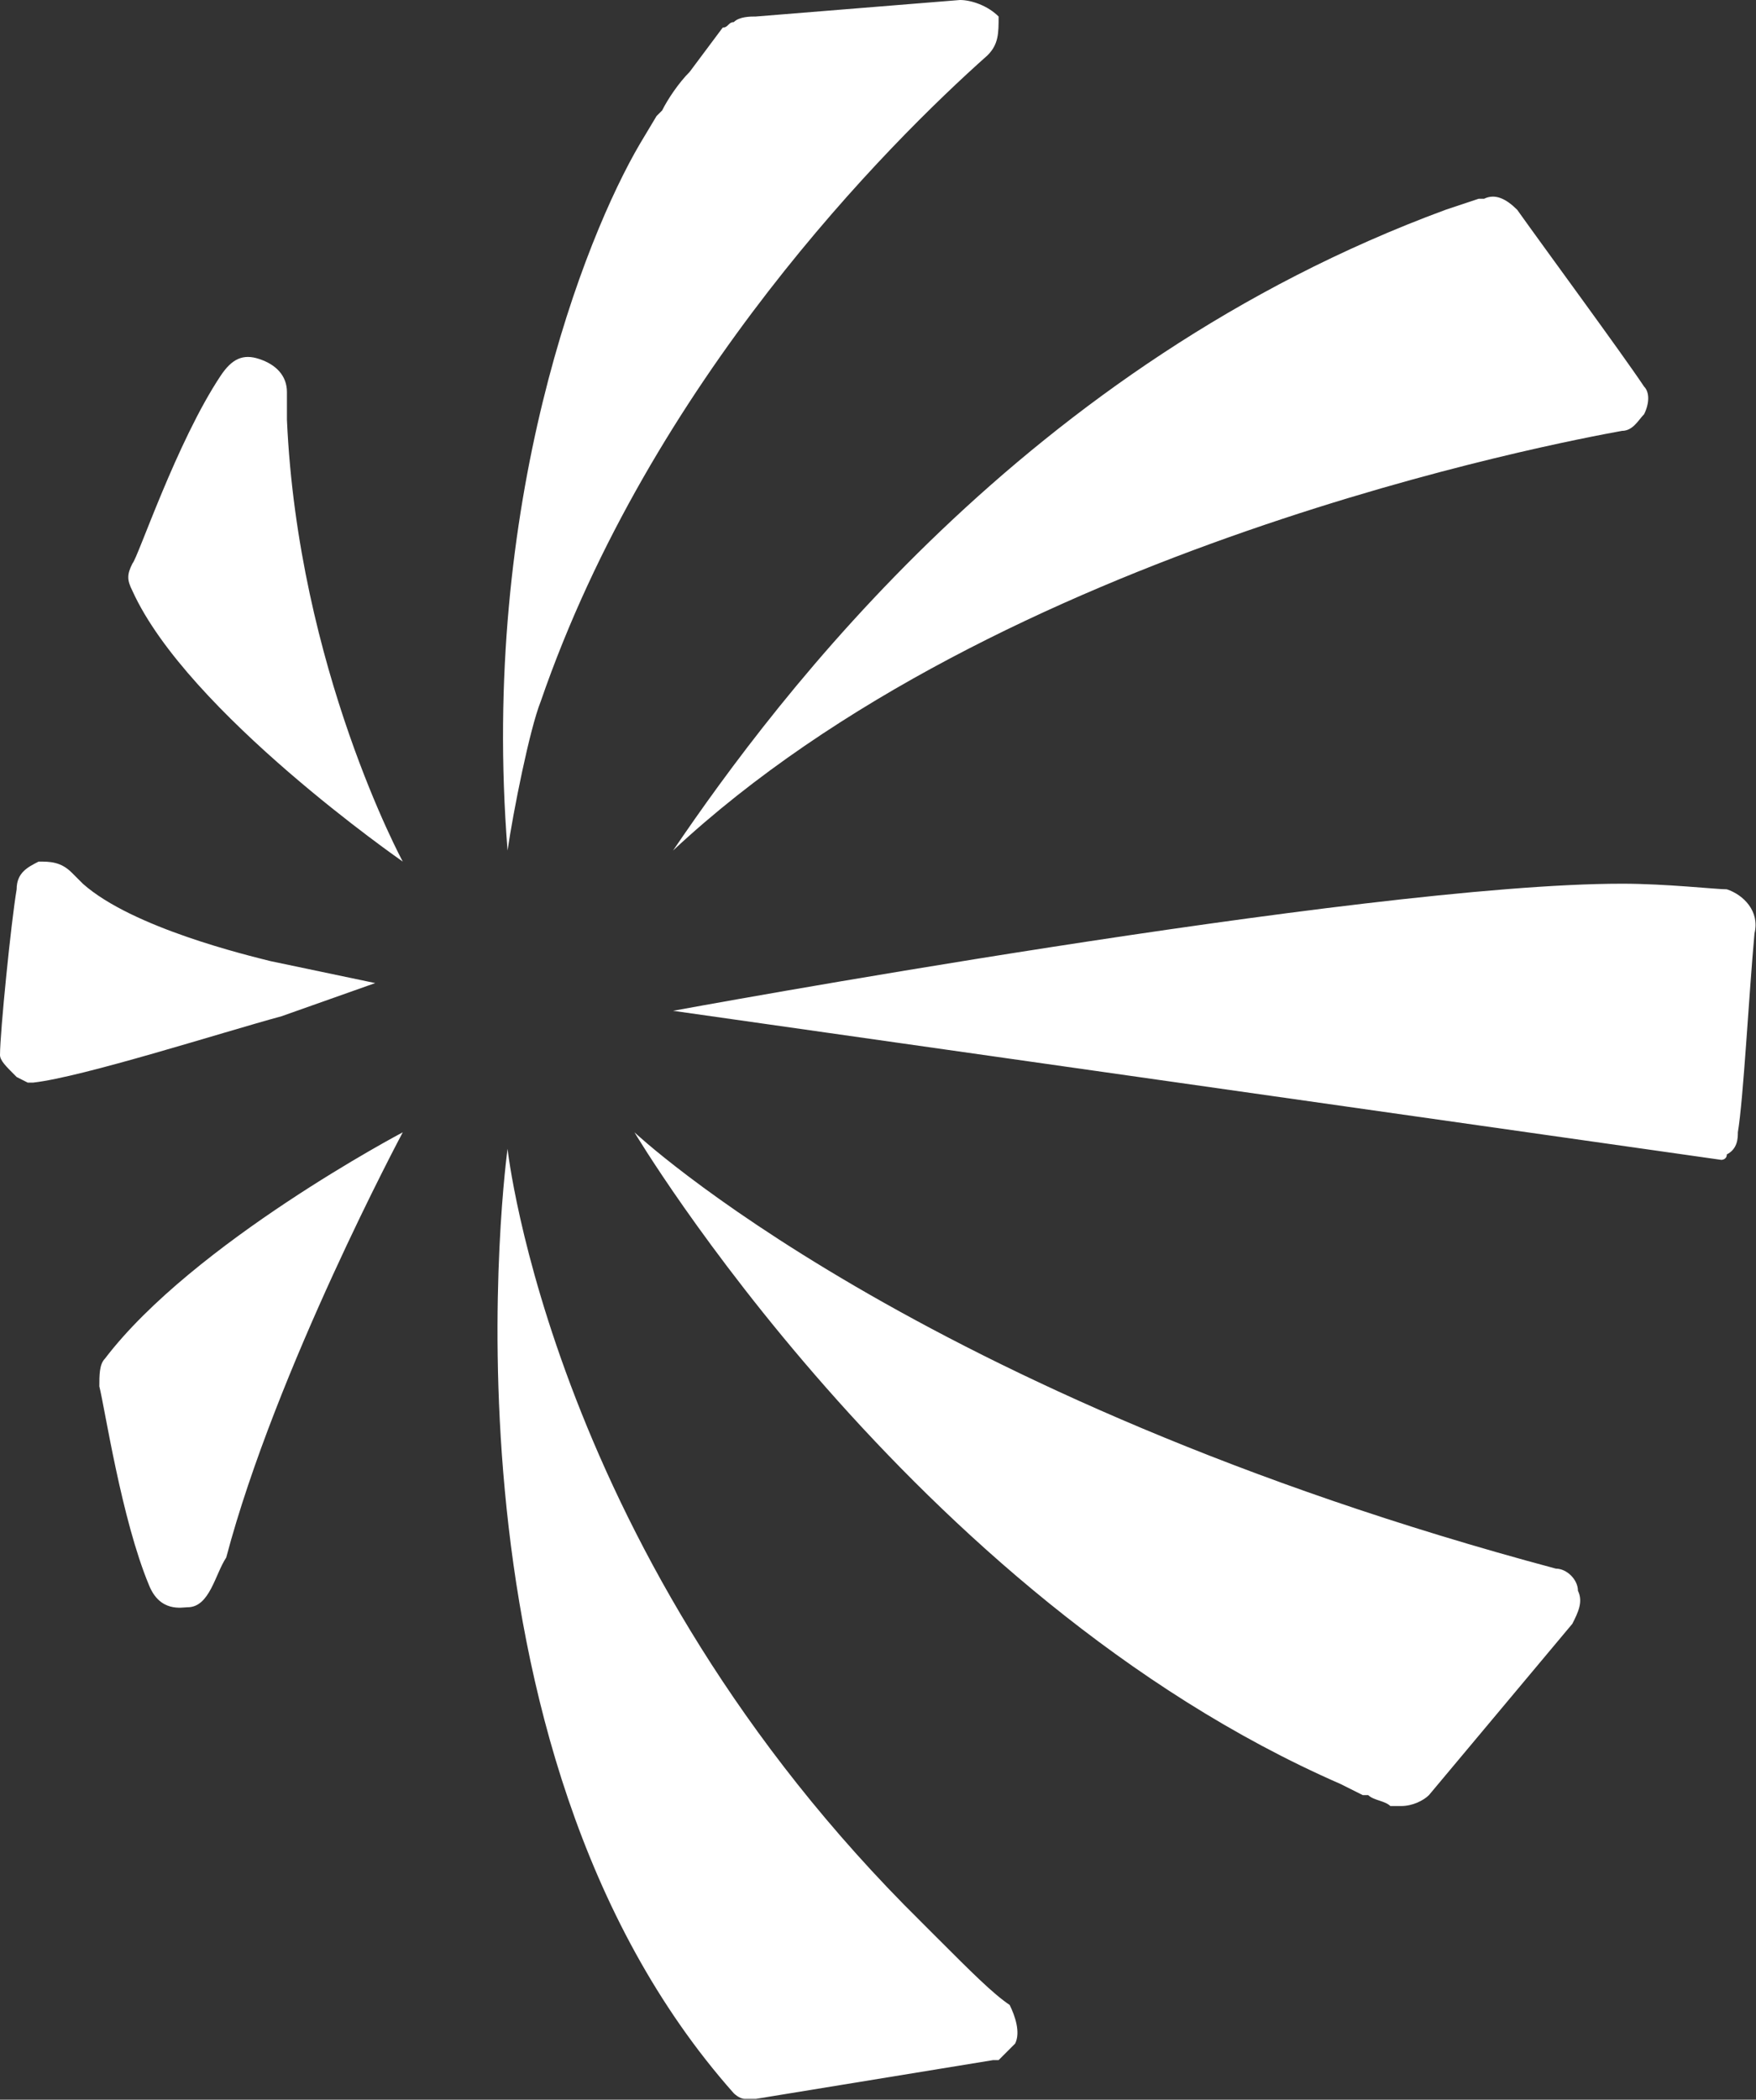 <svg version="1.2" xmlns="http://www.w3.org/2000/svg" viewBox="0 0 1287 1538" width="1287" height="1538">
	<rect x="0" y="0" width="1287" height="1538" fill="#333333" stroke="none"/>
	<title>LDO_Logo_Leonardo-svg</title>
	<style>
		.s0 { fill: #ffffff } 
	</style>
	<path id="Layer" class="s0" d="m1140.3 1149c-469-125.4-675.3-319.6-675.3-319.6 0 0 202.2 339.8 517.6 477.4l16.2 8.1h4c4.1 4 12.1 4 16.2 8h8.1c8.1 0 16.2-4 20.2-8l105.1-125.5c4.1-8.1 8.1-16.1 4.1-24.2 0-8.1-8.1-16.2-16.2-16.2zm125.3-497.6c-8 0-44.4-4.1-76.8-4.1-190 0-695.5 93.1-695.5 93.1l768.3 109.2c0 0 4 0 4-4 8.1-4.1 8.1-12.2 8.1-16.2 4.1-24.3 8.1-101.2 12.2-145.7 4-16.2-8.1-28.3-20.3-32.3zm-772.3-28.4c238.6-222.5 651-299.3 695.5-307.4 8.1 0 12.1-8.1 16.2-12.2 4-8.1 4-16.2 0-20.2-16.2-24.3-72.8-101.1-93-129.5-8.1-8.1-16.2-12.1-24.3-8.1h-4l-24.3 8.1c-307.3 113.3-489.2 356.1-566.1 469.3zm-121.3 0c4.1-28.3 16.2-89 24.3-109.2 80.9-234.6 254.7-408.6 327.5-473.3 8.1-8.1 8.1-16.2 8.1-28.4-8.1-8.1-20.2-12.1-28.3-12.1l-149.6 12.1c-4 0-12.1 0-16.2 4.1-4 0-4 4-8.1 4l-24.2 32.4c-8.1 8.1-16.2 20.2-20.2 28.3l-4.1 4.1-12.1 20.2c-40.5 68.8-117.3 263-97.1 517.8zm-76.8 8.1c0 0-76.8-141.6-84.9-323.6v-20.3c0-12.1-8.1-20.2-20.2-24.2-12.1-4.1-20.2 0-28.3 12.1-32.4 48.6-60.7 133.5-64.7 137.6-4.1 8.1-4.1 12.1 0 20.2 40.4 89 198.1 198.2 198.1 198.2zm-218.3 364.1c-4.1 4.1-4.1 12.2-4.1 20.3 4.1 16.2 16.2 97.1 36.4 145.6 8.1 20.2 24.3 16.2 28.3 16.2 16.2 0 20.2-24.3 28.3-36.4 36.4-137.6 129.4-311.5 129.4-311.5 0 0-153.6 80.9-218.3 165.8zm610.5 424.8l-12.1-12.1c-270.9-267-303.3-566.4-303.3-566.4 0 0-60.6 436.9 165.8 691.8 0 0 4.1 4.1 8.1 4.1h8.1l173.9-28.4h4l12.1-12.1c4.1-8.1 0-20.2-4-28.3-12.1-8.1-28.3-24.3-52.6-48.6zm-412.4-699.9l-76.8-16.1c-16.2-4.1-101.1-24.3-137.5-56.7l-8.1-8.1c-8.1-8.1-16.2-8.1-24.3-8.1-8 4.1-16.1 8.1-16.1 20.3-4.1 24.2-12.2 105.1-12.2 121.3 0 4.1 4.1 8.1 12.2 16.2l8.1 4.1h4c36.4-4.1 137.5-36.5 182-48.6z"/>
</svg>